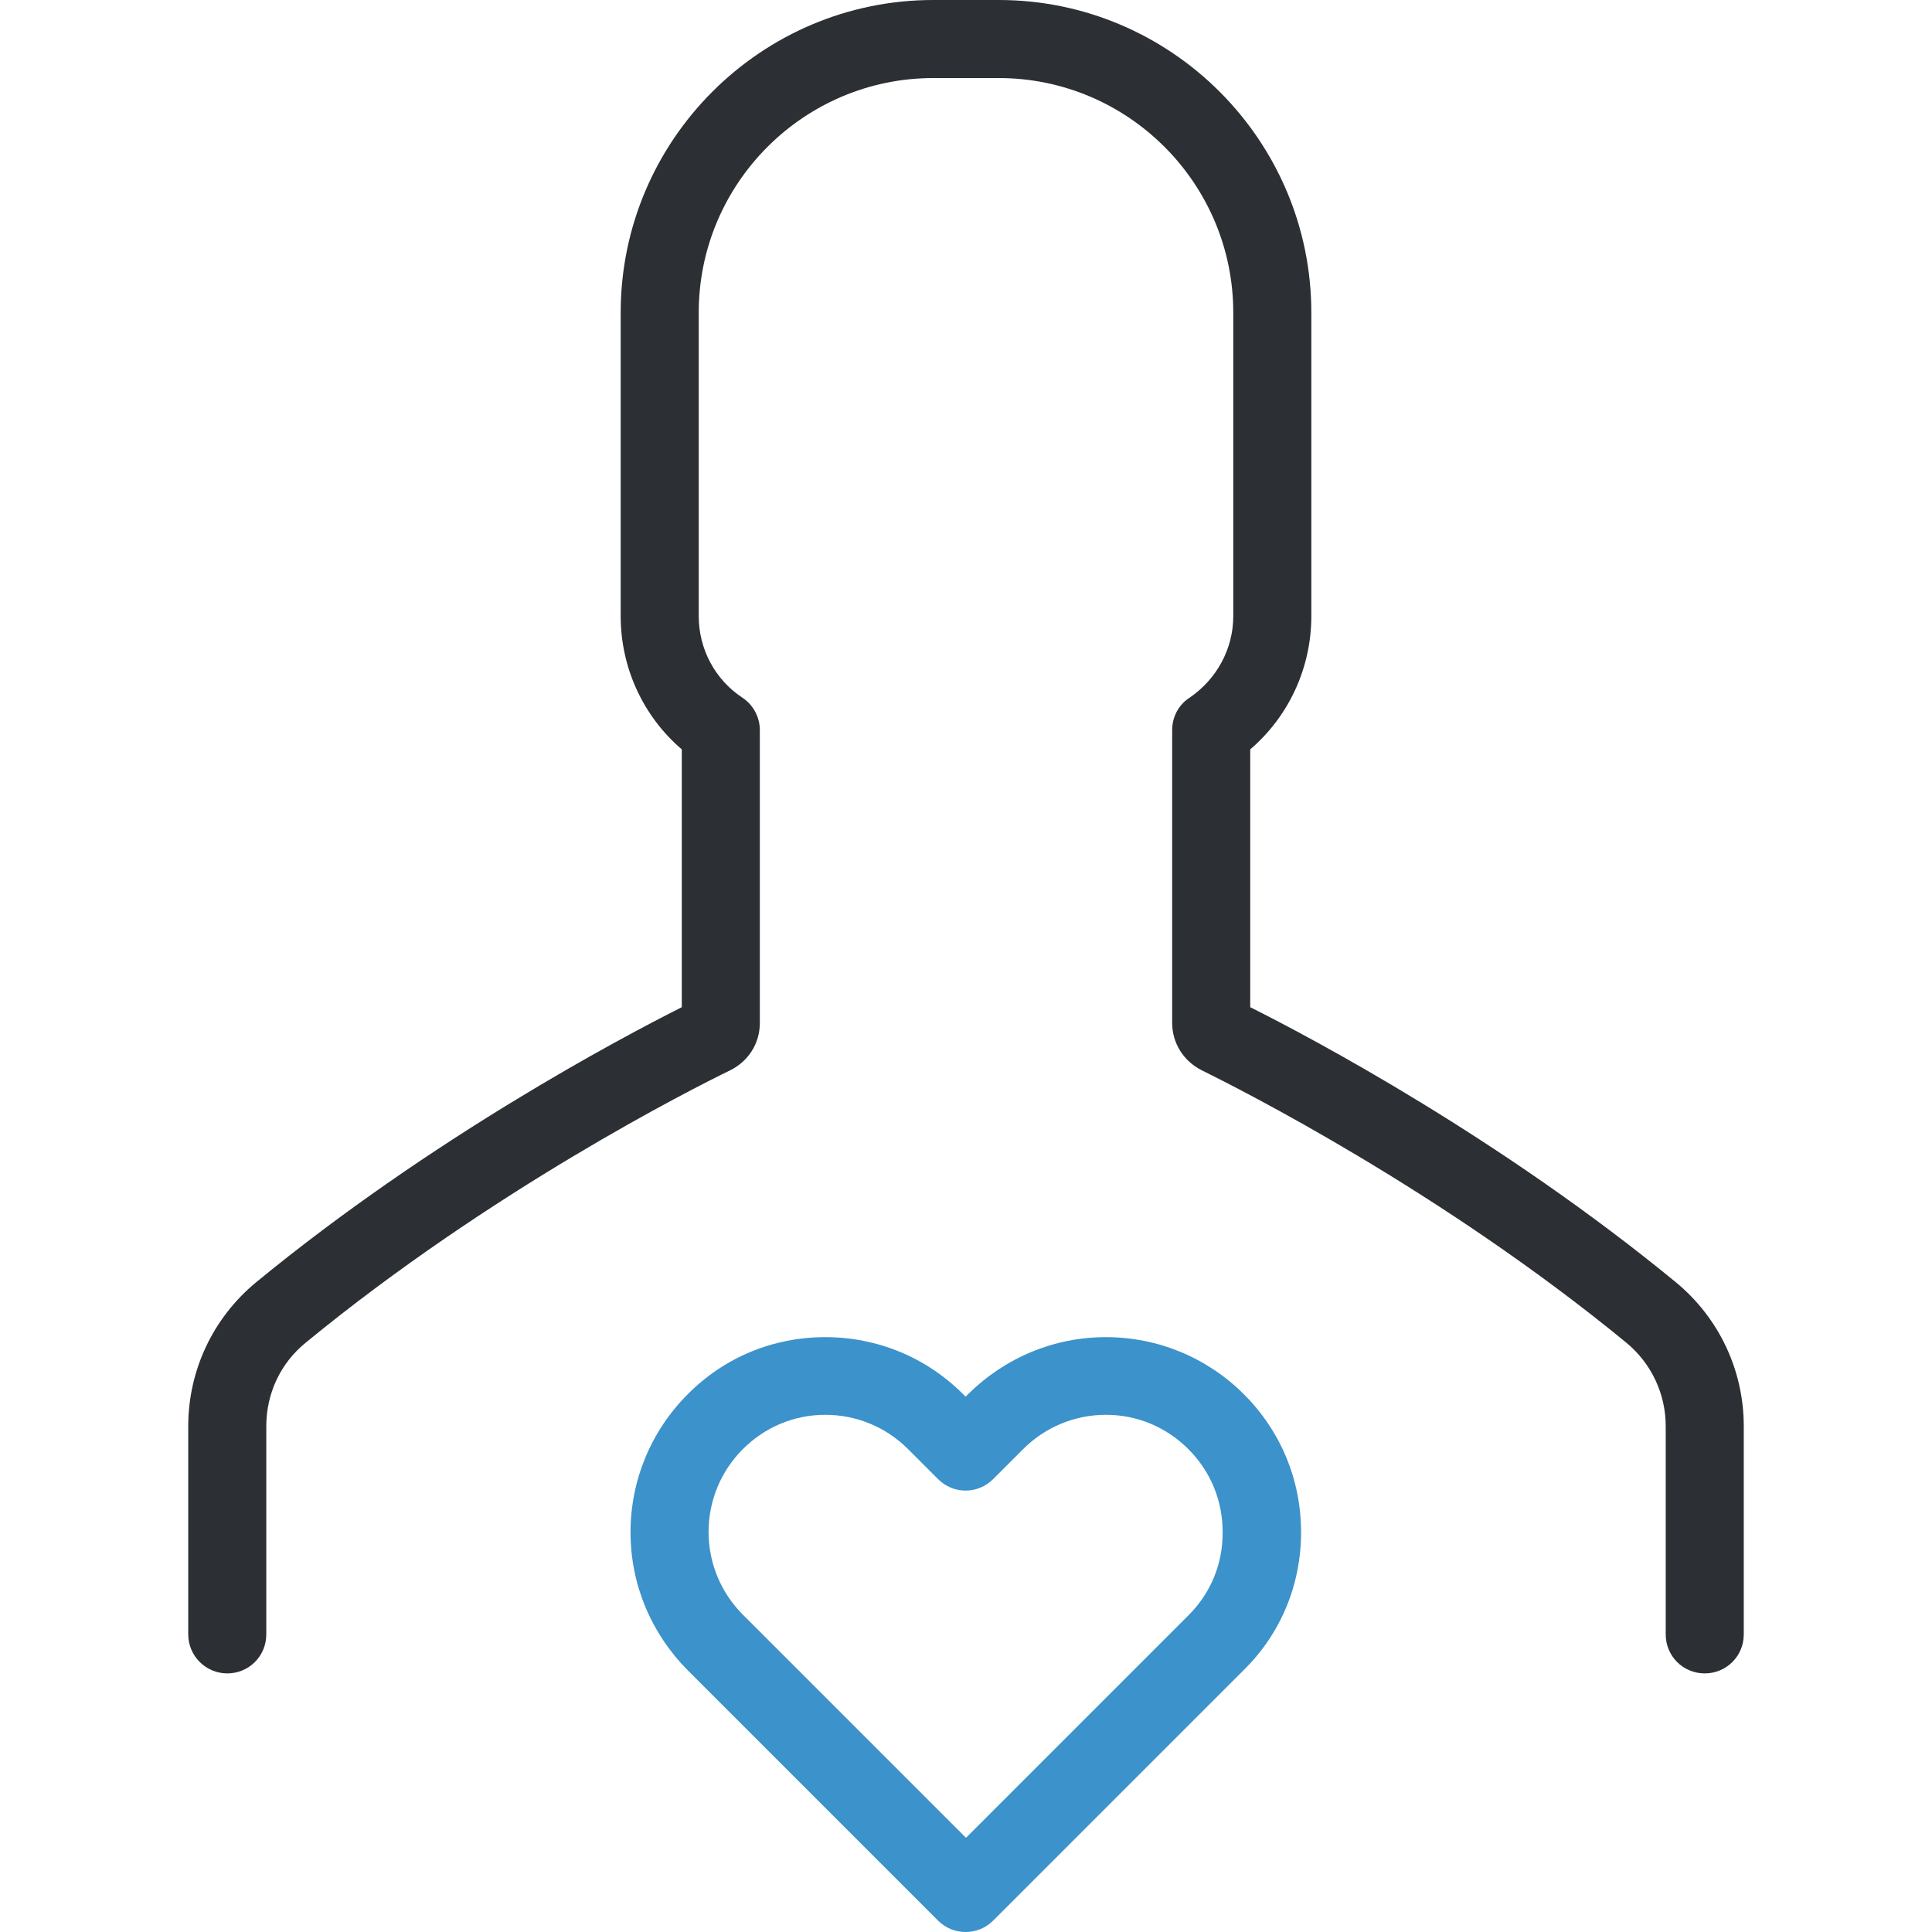 <?xml version="1.0" encoding="iso-8859-1"?>
<!-- Generator: Adobe Illustrator 19.0.0, SVG Export Plug-In . SVG Version: 6.00 Build 0)  -->
<svg version="1.1" id="Layer_1" xmlns="http://www.w3.org/2000/svg" xmlns:xlink="http://www.w3.org/1999/xlink" x="0px" y="0px"
	 viewBox="0 0 490.1 490.1" style="enable-background:new 0 0 490.1 490.1;" xml:space="preserve">
<g>
	<g>
		<path style="fill:#2C2F33;" d="M57.65,424.5c5.5,0,9.9-4.4,9.9-9.9v-52.8c0-8.3,3.6-16,10-21.2c47-38.6,98-64.4,107.7-69.1
			c4.6-2.3,7.5-6.8,7.5-12v-74.3c0-3.3-1.7-6.4-4.4-8.2c-7-4.6-11.1-12.4-11.1-20.7v-77c0-32.8,26.7-59.5,59.5-59.5h16.6
			c32.8,0,59.5,26.7,59.5,59.5v77c0,8.3-4.2,16-11.1,20.7c-2.8,1.8-4.4,4.9-4.4,8.2v74.3c0,5.1,2.9,9.7,7.5,12
			c9.7,4.8,60.7,30.5,107.7,69.1c6.3,5.2,10,12.9,10,21.2v52.8c0,5.5,4.4,9.9,9.9,9.9s9.9-4.4,9.9-9.9v-52.8
			c0-14.2-6.3-27.5-17.2-36.5c-44.4-36.5-92.2-61.9-108-69.8v-65.4c9.8-8.4,15.5-20.7,15.5-33.8v-77c0-43.7-35.6-79.3-79.3-79.3
			h-16.6c-43.7,0-79.3,35.6-79.3,79.3v77c0,13.1,5.7,25.4,15.5,33.8v65.4c-15.7,7.9-63.6,33.3-108,69.8c-10.9,9-17.2,22.3-17.2,36.5
			v52.8C47.75,420.1,52.25,424.5,57.65,424.5z"/>
		<path style="fill:#3C92CA;" d="M330.05,388.7c0-13.2-5.1-25.6-14.5-35c-9.3-9.3-21.8-14.5-35-14.5s-25.6,5.2-35,14.5l-0.6,0.6
			l-0.6-0.6c-9.4-9.4-21.8-14.5-35-14.5s-25.6,5.1-34.9,14.5c-9.3,9.3-14.5,21.8-14.5,35s5.2,25.6,14.5,35l63.4,63.4l0.1,0.1
			c1.9,1.9,4.4,2.9,7,2.9l0,0c2.6,0,5.1-1,7-2.9l63.5-63.5C324.95,414.4,330.05,401.9,330.05,388.7z M301.55,409.7l-56.5,56.5
			l-56.6-56.6c-5.6-5.6-8.7-13.1-8.7-21s3.1-15.4,8.7-21c5.6-5.6,13-8.7,20.9-8.7s15.4,3.1,21,8.7l7.6,7.6c3.9,3.9,10.1,3.9,14,0
			l7.6-7.6c5.6-5.6,13.1-8.7,21-8.7s15.3,3.1,20.9,8.7s8.7,13,8.7,21C310.25,396.6,307.15,404.1,301.55,409.7z"/>
	</g>
</g>
<g>
</g>
<g>
</g>
<g>
</g>
<g>
</g>
<g>
</g>
<g>
</g>
<g>
</g>
<g>
</g>
<g>
</g>
<g>
</g>
<g>
</g>
<g>
</g>
<g>
</g>
<g>
</g>
<g>
</g>
</svg>
